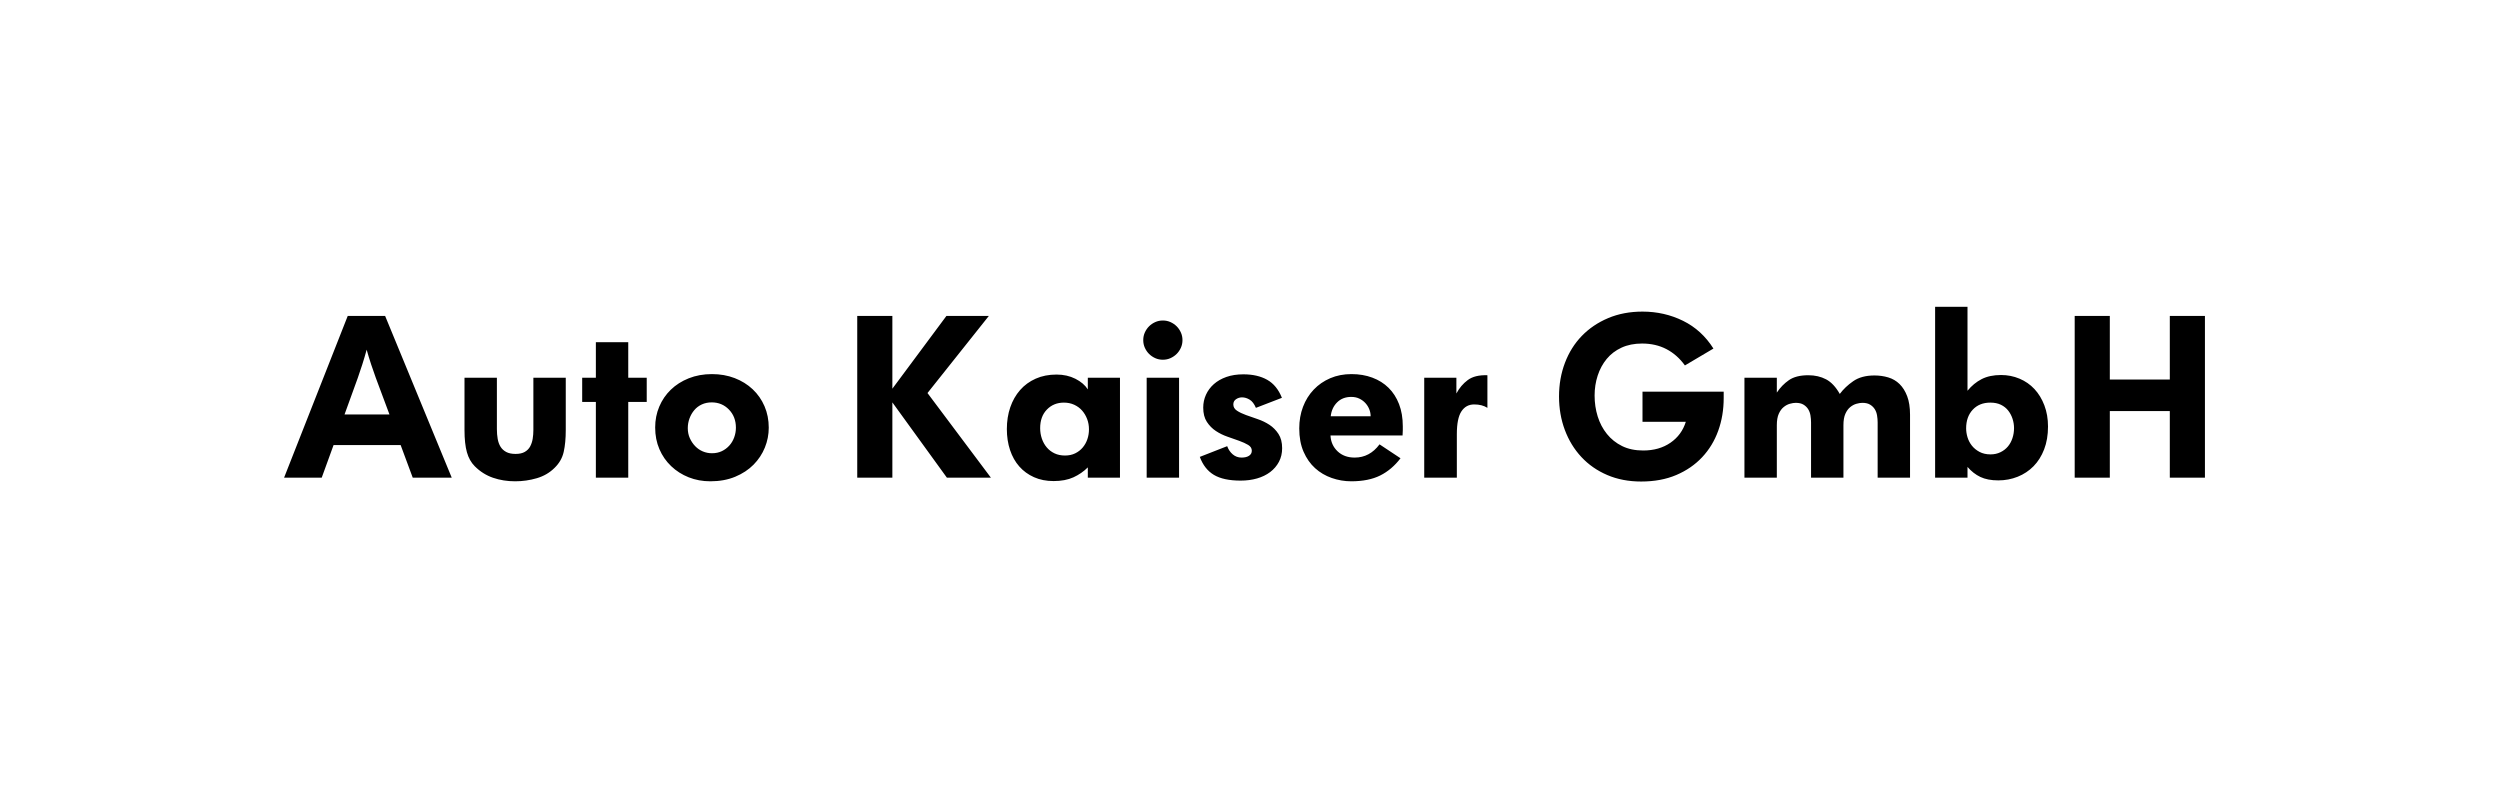 <?xml version="1.0" encoding="UTF-8"?>
<svg width="220px" height="70px" viewBox="0 0 220 70" version="1.1" xmlns="http://www.w3.org/2000/svg" xmlns:xlink="http://www.w3.org/1999/xlink">
    <!-- Generator: Sketch 51.1 (57501) - http://www.bohemiancoding.com/sketch -->
    <title>logo_A00450_new</title>
    <desc>Created with Sketch.</desc>
    <defs></defs>
    <g id="logo_A00450_new" stroke="none" stroke-width="1" fill="none" fill-rule="evenodd">
        <path d="M30.6,27.803 L33.891,27.803 L39.752,42.033 L36.32,42.033 L35.256,39.163 L29.355,39.163 L28.312,42.033 L25,42.033 L30.6,27.803 Z M34.273,36.473 L33.068,33.242 C32.935,32.881 32.797,32.486 32.657,32.058 C32.516,31.63 32.386,31.201 32.266,30.773 C32.145,31.215 32.018,31.646 31.884,32.068 C31.75,32.489 31.617,32.887 31.483,33.262 L30.319,36.473 L34.273,36.473 Z M40.876,33.242 L43.726,33.242 L43.726,37.758 C43.726,38.066 43.749,38.353 43.796,38.621 C43.843,38.888 43.926,39.119 44.047,39.313 C44.167,39.507 44.335,39.661 44.549,39.775 C44.763,39.889 45.037,39.945 45.372,39.945 C45.706,39.945 45.977,39.885 46.184,39.765 C46.392,39.644 46.549,39.484 46.656,39.283 C46.763,39.082 46.837,38.858 46.877,38.611 C46.917,38.363 46.937,38.106 46.937,37.838 L46.937,33.242 L49.787,33.242 L49.787,37.838 C49.787,38.587 49.727,39.23 49.606,39.765 C49.486,40.3 49.218,40.768 48.804,41.17 C48.375,41.598 47.854,41.902 47.238,42.083 C46.623,42.264 45.987,42.354 45.331,42.354 C44.636,42.354 43.987,42.25 43.385,42.043 C42.782,41.835 42.247,41.498 41.779,41.029 C41.458,40.708 41.227,40.297 41.087,39.795 C40.946,39.293 40.876,38.641 40.876,37.838 L40.876,33.242 Z M52.436,35.369 L51.232,35.369 L51.232,33.242 L52.436,33.242 L52.436,30.111 L55.286,30.111 L55.286,33.242 L56.912,33.242 L56.912,35.369 L55.286,35.369 L55.286,42.033 L52.436,42.033 L52.436,35.369 Z M62.512,42.354 C61.829,42.354 61.194,42.237 60.605,42.003 C60.016,41.769 59.501,41.441 59.06,41.019 C58.618,40.598 58.274,40.099 58.026,39.524 C57.778,38.949 57.655,38.313 57.655,37.617 C57.655,36.962 57.775,36.35 58.016,35.781 C58.257,35.212 58.595,34.717 59.03,34.296 C59.464,33.874 59.99,33.54 60.605,33.292 C61.221,33.045 61.903,32.921 62.652,32.921 C63.375,32.921 64.04,33.038 64.649,33.272 C65.258,33.506 65.787,33.834 66.235,34.255 C66.683,34.677 67.031,35.175 67.278,35.751 C67.526,36.326 67.65,36.955 67.65,37.637 C67.65,38.239 67.536,38.822 67.309,39.383 C67.081,39.945 66.75,40.447 66.315,40.889 C65.88,41.33 65.342,41.685 64.699,41.953 C64.057,42.22 63.328,42.354 62.512,42.354 Z M62.652,39.885 C62.973,39.885 63.261,39.825 63.515,39.705 C63.77,39.584 63.99,39.42 64.178,39.213 C64.365,39.006 64.509,38.765 64.609,38.49 C64.709,38.216 64.76,37.932 64.76,37.637 C64.76,36.995 64.556,36.463 64.148,36.042 C63.739,35.62 63.234,35.41 62.632,35.41 C62.311,35.41 62.02,35.47 61.759,35.59 C61.498,35.711 61.277,35.878 61.097,36.092 C60.916,36.306 60.776,36.55 60.675,36.825 C60.575,37.099 60.525,37.383 60.525,37.678 C60.525,37.999 60.585,38.293 60.705,38.561 C60.826,38.828 60.983,39.062 61.177,39.263 C61.371,39.464 61.595,39.618 61.849,39.725 C62.104,39.832 62.371,39.885 62.652,39.885 Z M75.437,27.803 L78.528,27.803 L78.528,34.205 L83.285,27.803 L87.018,27.803 L81.619,34.587 L87.198,42.033 L83.325,42.033 L78.528,35.41 L78.528,42.033 L75.437,42.033 L75.437,27.803 Z M95.728,41.13 C95.367,41.491 94.946,41.782 94.464,42.003 C93.982,42.223 93.4,42.334 92.718,42.334 C92.076,42.334 91.5,42.22 90.992,41.993 C90.483,41.765 90.052,41.451 89.697,41.049 C89.343,40.648 89.072,40.166 88.884,39.604 C88.697,39.042 88.603,38.427 88.603,37.758 C88.603,37.062 88.704,36.423 88.904,35.841 C89.105,35.259 89.393,34.754 89.767,34.326 C90.142,33.898 90.6,33.563 91.142,33.322 C91.684,33.081 92.296,32.961 92.979,32.961 C93.594,32.961 94.146,33.085 94.635,33.332 C95.123,33.58 95.488,33.891 95.728,34.266 L95.728,33.242 L98.558,33.242 L98.558,42.033 L95.728,42.033 L95.728,41.13 Z M93.721,40.086 C94.056,40.086 94.354,40.022 94.615,39.895 C94.875,39.768 95.096,39.598 95.277,39.383 C95.457,39.169 95.595,38.925 95.688,38.651 C95.782,38.377 95.829,38.086 95.829,37.778 C95.829,37.457 95.775,37.156 95.668,36.875 C95.561,36.594 95.414,36.346 95.227,36.132 C95.039,35.918 94.809,35.747 94.534,35.62 C94.26,35.493 93.956,35.43 93.621,35.43 C93.019,35.43 92.52,35.634 92.126,36.042 C91.731,36.45 91.534,36.995 91.534,37.678 C91.534,37.999 91.584,38.306 91.684,38.601 C91.785,38.895 91.928,39.153 92.116,39.373 C92.303,39.594 92.531,39.768 92.798,39.895 C93.066,40.022 93.373,40.086 93.721,40.086 Z M102.332,31.656 C102.091,31.656 101.867,31.61 101.659,31.516 C101.452,31.422 101.271,31.298 101.117,31.145 C100.963,30.991 100.84,30.81 100.746,30.603 C100.652,30.395 100.606,30.171 100.606,29.93 C100.606,29.689 100.652,29.465 100.746,29.258 C100.84,29.051 100.963,28.87 101.117,28.716 C101.271,28.562 101.452,28.438 101.659,28.345 C101.867,28.251 102.091,28.204 102.332,28.204 C102.572,28.204 102.797,28.251 103.004,28.345 C103.211,28.438 103.392,28.562 103.546,28.716 C103.7,28.87 103.824,29.051 103.917,29.258 C104.011,29.465 104.058,29.689 104.058,29.93 C104.058,30.171 104.011,30.395 103.917,30.603 C103.824,30.81 103.7,30.991 103.546,31.145 C103.392,31.298 103.211,31.422 103.004,31.516 C102.797,31.61 102.572,31.656 102.332,31.656 Z M100.907,33.242 L103.757,33.242 L103.757,42.033 L100.907,42.033 L100.907,33.242 Z M107.992,39.263 C108.099,39.557 108.262,39.798 108.483,39.986 C108.704,40.173 108.962,40.267 109.256,40.267 C109.537,40.267 109.758,40.213 109.918,40.106 C110.079,39.999 110.159,39.852 110.159,39.664 C110.159,39.45 110.052,39.28 109.838,39.153 C109.624,39.026 109.36,38.905 109.045,38.791 C108.731,38.678 108.39,38.557 108.022,38.43 C107.654,38.303 107.312,38.136 106.998,37.928 C106.684,37.721 106.419,37.453 106.205,37.126 C105.991,36.798 105.884,36.38 105.884,35.871 C105.884,35.47 105.964,35.092 106.125,34.737 C106.286,34.383 106.516,34.072 106.817,33.804 C107.118,33.536 107.486,33.326 107.921,33.172 C108.356,33.018 108.855,32.941 109.417,32.941 C110.246,32.941 110.945,33.101 111.514,33.423 C112.083,33.744 112.514,34.272 112.808,35.008 L110.52,35.891 C110.373,35.543 110.189,35.302 109.968,35.169 C109.748,35.035 109.524,34.968 109.296,34.968 C109.109,34.968 108.935,35.022 108.774,35.129 C108.614,35.236 108.533,35.389 108.533,35.59 C108.533,35.818 108.64,36.002 108.855,36.142 C109.069,36.283 109.333,36.41 109.647,36.523 C109.962,36.637 110.306,36.758 110.681,36.885 C111.056,37.012 111.4,37.179 111.715,37.386 C112.029,37.594 112.293,37.861 112.507,38.189 C112.721,38.517 112.828,38.935 112.828,39.444 C112.828,39.885 112.735,40.283 112.548,40.638 C112.36,40.992 112.103,41.294 111.775,41.541 C111.447,41.789 111.062,41.976 110.621,42.103 C110.179,42.23 109.697,42.294 109.176,42.294 C108.172,42.294 107.389,42.126 106.827,41.792 C106.265,41.457 105.851,40.929 105.583,40.206 L107.992,39.263 Z M123.245,40.327 C122.737,40.996 122.141,41.501 121.459,41.842 C120.776,42.183 119.927,42.354 118.91,42.354 C118.321,42.354 117.749,42.257 117.194,42.063 C116.639,41.869 116.15,41.581 115.729,41.2 C115.307,40.819 114.969,40.337 114.715,39.755 C114.461,39.173 114.334,38.487 114.334,37.698 C114.334,37.015 114.444,36.383 114.665,35.801 C114.886,35.219 115.2,34.714 115.608,34.286 C116.016,33.857 116.501,33.523 117.063,33.282 C117.625,33.041 118.248,32.921 118.93,32.921 C119.599,32.921 120.211,33.024 120.766,33.232 C121.322,33.439 121.797,33.737 122.191,34.125 C122.586,34.513 122.894,34.991 123.115,35.56 C123.335,36.129 123.446,36.781 123.446,37.517 L123.446,37.848 C123.446,37.989 123.439,38.146 123.426,38.32 L117.083,38.32 C117.11,38.882 117.318,39.347 117.706,39.715 C118.094,40.083 118.595,40.267 119.211,40.267 C120.094,40.267 120.823,39.879 121.399,39.103 L123.245,40.327 Z M120.616,36.634 C120.616,36.42 120.576,36.212 120.495,36.012 C120.415,35.811 120.301,35.63 120.154,35.47 C120.007,35.309 119.83,35.179 119.622,35.078 C119.415,34.978 119.177,34.928 118.91,34.928 C118.401,34.928 117.987,35.088 117.665,35.41 C117.344,35.731 117.157,36.139 117.104,36.634 L120.616,36.634 Z M125.332,33.242 L128.162,33.242 L128.162,34.627 C128.417,34.145 128.751,33.75 129.166,33.443 C129.581,33.135 130.156,32.994 130.892,33.021 L130.892,35.891 C130.584,35.691 130.196,35.59 129.728,35.59 C129.246,35.59 128.872,35.794 128.604,36.202 C128.336,36.61 128.202,37.276 128.202,38.199 L128.202,42.033 L125.332,42.033 L125.332,33.242 Z M144.54,34.466 L151.685,34.466 L151.685,35.028 C151.685,36.058 151.524,37.019 151.203,37.908 C150.882,38.798 150.41,39.574 149.788,40.236 C149.166,40.899 148.407,41.421 147.51,41.802 C146.614,42.183 145.584,42.374 144.419,42.374 C143.322,42.374 142.329,42.183 141.439,41.802 C140.549,41.421 139.79,40.892 139.161,40.216 C138.532,39.541 138.047,38.748 137.706,37.838 C137.365,36.928 137.194,35.945 137.194,34.888 C137.194,33.831 137.368,32.844 137.716,31.927 C138.064,31.011 138.559,30.221 139.201,29.559 C139.843,28.897 140.616,28.375 141.519,27.993 C142.422,27.612 143.429,27.421 144.54,27.421 C145.824,27.421 147.015,27.692 148.112,28.234 C149.21,28.776 150.099,29.589 150.782,30.673 L148.273,32.158 C147.818,31.529 147.276,31.051 146.647,30.723 C146.018,30.395 145.303,30.231 144.5,30.231 C143.817,30.231 143.215,30.352 142.693,30.593 C142.172,30.833 141.737,31.165 141.389,31.586 C141.041,32.008 140.777,32.496 140.596,33.051 C140.415,33.607 140.325,34.192 140.325,34.807 C140.325,35.45 140.415,36.062 140.596,36.644 C140.777,37.226 141.048,37.741 141.409,38.189 C141.77,38.638 142.215,38.992 142.744,39.253 C143.272,39.514 143.891,39.644 144.6,39.644 C145.537,39.644 146.336,39.417 146.999,38.962 C147.661,38.507 148.112,37.892 148.353,37.116 L144.54,37.116 L144.54,34.466 Z M153.511,33.242 L156.361,33.242 L156.361,34.547 C156.656,34.105 157.01,33.74 157.425,33.453 C157.84,33.165 158.409,33.021 159.131,33.021 C159.72,33.021 160.242,33.142 160.697,33.382 C161.152,33.623 161.553,34.051 161.901,34.667 C162.209,34.252 162.603,33.877 163.085,33.543 C163.567,33.208 164.189,33.041 164.952,33.041 C165.38,33.041 165.784,33.098 166.166,33.212 C166.547,33.326 166.878,33.52 167.159,33.794 C167.44,34.068 167.664,34.426 167.832,34.868 C167.999,35.309 168.083,35.851 168.083,36.493 L168.083,42.033 L165.233,42.033 L165.233,37.176 C165.233,36.975 165.216,36.771 165.182,36.564 C165.149,36.356 165.082,36.172 164.982,36.012 C164.881,35.851 164.744,35.717 164.57,35.61 C164.396,35.503 164.169,35.45 163.888,35.45 C163.741,35.45 163.57,35.476 163.376,35.53 C163.182,35.583 162.998,35.68 162.824,35.821 C162.65,35.961 162.506,36.159 162.393,36.413 C162.279,36.667 162.222,37.002 162.222,37.417 L162.222,42.033 L159.372,42.033 L159.372,37.176 C159.372,36.975 159.355,36.771 159.322,36.564 C159.288,36.356 159.221,36.172 159.121,36.012 C159.021,35.851 158.884,35.717 158.71,35.61 C158.536,35.503 158.308,35.45 158.027,35.45 C157.88,35.45 157.709,35.476 157.515,35.53 C157.321,35.583 157.137,35.68 156.964,35.821 C156.79,35.961 156.646,36.159 156.532,36.413 C156.418,36.667 156.361,37.002 156.361,37.417 L156.361,42.033 L153.511,42.033 L153.511,33.242 Z M170.29,27 L173.14,27 L173.14,34.386 C173.502,33.944 173.916,33.603 174.385,33.362 C174.853,33.122 175.422,33.001 176.091,33.001 C176.666,33.001 177.208,33.108 177.716,33.322 C178.225,33.536 178.663,33.841 179.031,34.235 C179.399,34.63 179.69,35.108 179.904,35.67 C180.118,36.232 180.225,36.855 180.225,37.537 C180.225,38.286 180.111,38.955 179.884,39.544 C179.657,40.133 179.345,40.628 178.951,41.029 C178.556,41.431 178.091,41.738 177.556,41.953 C177.021,42.167 176.452,42.274 175.85,42.274 C175.221,42.274 174.696,42.173 174.274,41.973 C173.853,41.772 173.475,41.478 173.14,41.089 L173.14,42.033 L170.29,42.033 L170.29,27 Z M175.167,39.986 C175.489,39.986 175.78,39.922 176.041,39.795 C176.301,39.668 176.519,39.501 176.693,39.293 C176.867,39.086 177.001,38.842 177.094,38.561 C177.188,38.28 177.235,37.985 177.235,37.678 C177.235,37.397 177.191,37.122 177.104,36.855 C177.017,36.587 176.89,36.346 176.723,36.132 C176.556,35.918 176.342,35.747 176.081,35.62 C175.82,35.493 175.509,35.43 175.147,35.43 C174.505,35.43 173.99,35.637 173.602,36.052 C173.214,36.467 173.02,37.015 173.02,37.698 C173.02,37.952 173.06,38.213 173.14,38.48 C173.221,38.748 173.348,38.992 173.522,39.213 C173.696,39.434 173.92,39.618 174.194,39.765 C174.468,39.912 174.793,39.986 175.167,39.986 Z M182.573,27.803 L185.664,27.803 L185.664,33.402 L190.943,33.402 L190.943,27.803 L194.034,27.803 L194.034,42.033 L190.943,42.033 L190.943,36.172 L185.664,36.172 L185.664,42.033 L182.573,42.033 L182.573,27.803 Z" id="Auto-Kaiser-GmbH" fill="#000000"></path>
    </g>
</svg>